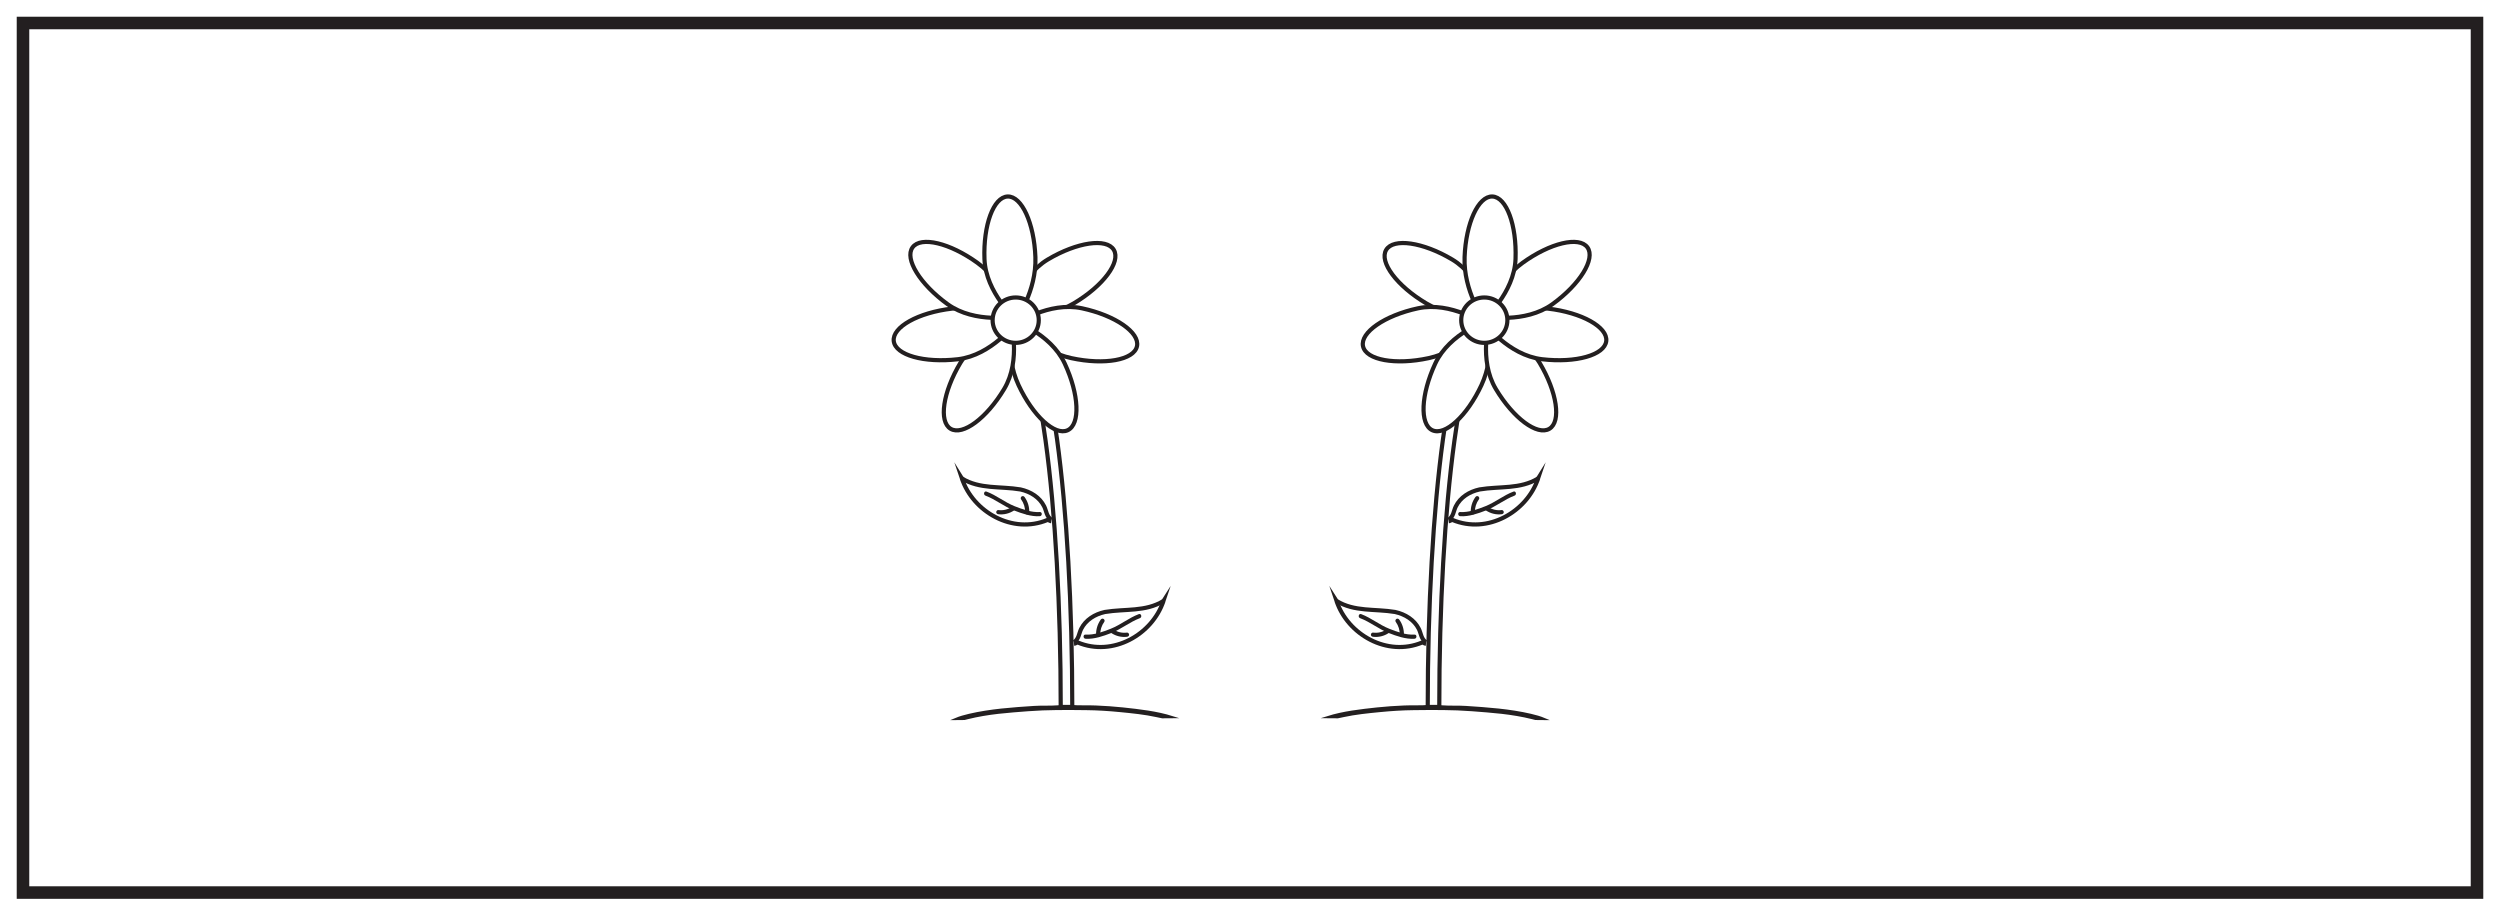 <?xml version="1.0" encoding="UTF-8"?>
<svg xmlns="http://www.w3.org/2000/svg" xmlns:xlink="http://www.w3.org/1999/xlink" width="598pt" height="219pt" viewBox="0 0 598 219" version="1.1">
<g id="surface1">
<rect x="0" y="0" width="598" height="219" style="fill:rgb(100%,100%,100%);fill-opacity:1;stroke:none;"/>
<path style=" stroke:none;fill-rule:nonzero;fill:rgb(100%,100%,100%);fill-opacity:1;" d="M 5.5 5.5 L 592.5 5.5 L 592.5 213.5 L 5.5 213.5 Z M 5.5 5.5 "/>
<path style=" stroke:none;fill-rule:nonzero;fill:rgb(13.73%,12.16%,12.549%);fill-opacity:1;" d="M 594 4 L 4 4 L 4 215 L 594 215 Z M 591 212 L 7 212 L 7 7 L 591 7 Z M 591 212 "/>
<path style=" stroke:none;fill-rule:evenodd;fill:rgb(13.73%,12.16%,12.549%);fill-opacity:1;" d="M 230.695 171.977 C 230.969 171.906 231.242 171.836 231.516 171.77 C 233.906 171.18 236.332 170.781 238.785 170.5 C 241.148 170.234 243.516 170.062 245.887 169.879 C 250.531 169.52 255.18 169.562 259.824 169.617 C 262.512 169.648 265.207 169.816 267.883 170.082 C 270.836 170.371 273.797 170.664 276.703 171.297 C 277.137 171.391 277.57 171.48 278 171.57 C 278.836 171.566 279.672 171.562 280.504 171.555 C 276.621 170.332 272.59 169.898 268.566 169.461 C 266.426 169.227 264.273 169.098 262.121 169 C 260.109 168.906 258.09 169.047 256.074 168.852 C 255.066 168.754 254.043 168.879 253.027 168.961 C 251.145 169.113 249.254 168.977 247.363 169.105 C 244.758 169.277 242.16 169.453 239.562 169.73 C 236.957 170.012 234.375 170.395 231.824 170.992 C 230.707 171.254 229.598 171.559 228.547 172 C 229.262 171.992 229.977 171.984 230.695 171.977 "/>
<path style="fill:none;stroke-width:0.5;stroke-linecap:butt;stroke-linejoin:miter;stroke:rgb(13.73%,12.16%,12.549%);stroke-opacity:1;stroke-miterlimit:10;" d="M -0.001 0.001 C 0.272 0.072 0.546 0.142 0.819 0.208 C 3.21 0.798 5.636 1.197 8.089 1.478 C 10.452 1.743 12.819 1.915 15.19 2.099 C 19.835 2.458 24.483 2.415 29.128 2.361 C 31.815 2.329 34.511 2.161 37.186 1.896 C 40.139 1.607 43.1 1.314 46.007 0.681 C 46.44 0.587 46.874 0.497 47.303 0.407 C 48.139 0.411 48.975 0.415 49.807 0.423 C 45.925 1.646 41.893 2.079 37.87 2.517 C 35.729 2.751 33.577 2.88 31.425 2.978 C 29.413 3.072 27.393 2.931 25.378 3.126 C 24.37 3.224 23.346 3.099 22.331 3.017 C 20.448 2.865 18.557 3.001 16.667 2.872 C 14.061 2.7 11.464 2.525 8.866 2.247 C 6.261 1.966 3.679 1.583 1.128 0.986 C 0.011 0.724 -1.099 0.419 -2.15 -0.022 C -1.435 -0.014 -0.72 -0.007 -0.001 0.001 Z M -0.001 0.001 " transform="matrix(1,0,0,-1,230.696,171.978)"/>
<path style=" stroke:none;fill-rule:nonzero;fill:rgb(100%,100%,100%);fill-opacity:1;" d="M 256.488 169.109 L 253.727 169.109 C 253.727 145.02 252.438 122.398 250.102 105.406 C 246.672 80.449 242.723 80.16 242.684 80.16 L 242.684 77.398 C 244.258 77.398 249.039 77.398 252.84 105.031 C 255.191 122.145 256.488 144.902 256.488 169.109 "/>
<path style="fill:none;stroke-width:1;stroke-linecap:butt;stroke-linejoin:miter;stroke:rgb(13.73%,12.16%,12.549%);stroke-opacity:1;stroke-miterlimit:10;" d="M 0.001 -0.001 L -2.761 -0.001 C -2.761 24.089 -4.05 46.71 -6.386 63.702 C -9.815 88.659 -13.764 88.948 -13.804 88.948 L -13.804 91.71 C -12.229 91.71 -7.448 91.71 -3.647 64.077 C -1.296 46.964 0.001 24.206 0.001 -0.001 Z M 0.001 -0.001 " transform="matrix(1,0,0,-1,256.487,169.108)"/>
<path style=" stroke:none;fill-rule:nonzero;fill:rgb(100%,100%,100%);fill-opacity:1;" d="M 250.645 62.066 C 257.641 57.906 264.711 56.879 266.43 59.773 C 268.152 62.668 263.871 68.387 256.875 72.547 C 249.879 76.707 241.57 75.648 241.57 75.648 C 241.57 75.648 243.648 66.227 250.645 62.066 "/>
<path style="fill:none;stroke-width:1;stroke-linecap:butt;stroke-linejoin:miter;stroke:rgb(13.73%,12.16%,12.549%);stroke-opacity:1;stroke-miterlimit:10;" d="M 0 0 C 6.996 4.161 14.067 5.188 15.785 2.293 C 17.508 -0.601 13.227 -6.32 6.231 -10.48 C -0.765 -14.64 -9.074 -13.582 -9.074 -13.582 C -9.074 -13.582 -6.996 -4.16 0 0 Z M 0 0 " transform="matrix(1,0,0,-1,250.644,62.067)"/>
<path style=" stroke:none;fill-rule:nonzero;fill:rgb(100%,100%,100%);fill-opacity:1;" d="M 258.848 73.754 C 266.805 75.473 272.68 79.539 271.965 82.828 C 271.254 86.117 264.227 87.391 256.27 85.668 C 248.312 83.945 242.953 77.512 242.953 77.512 C 242.953 77.512 250.891 72.031 258.848 73.754 "/>
<path style="fill:none;stroke-width:1;stroke-linecap:butt;stroke-linejoin:miter;stroke:rgb(13.73%,12.16%,12.549%);stroke-opacity:1;stroke-miterlimit:10;" d="M -0.001 -0.002 C 7.956 -1.72 13.831 -5.787 13.116 -9.076 C 12.405 -12.365 5.378 -13.638 -2.579 -11.916 C -10.536 -10.193 -15.895 -3.76 -15.895 -3.76 C -15.895 -3.76 -7.958 1.721 -0.001 -0.002 Z M -0.001 -0.002 " transform="matrix(1,0,0,-1,258.849,73.752)"/>
<path style=" stroke:none;fill-rule:nonzero;fill:rgb(100%,100%,100%);fill-opacity:1;" d="M 254.691 86.973 C 258.129 94.352 258.445 101.488 255.391 102.91 C 252.34 104.332 247.078 99.5 243.641 92.121 C 240.199 84.746 242.086 76.586 242.086 76.586 C 242.086 76.586 251.254 79.594 254.691 86.973 "/>
<path style="fill:none;stroke-width:1;stroke-linecap:butt;stroke-linejoin:miter;stroke:rgb(13.73%,12.16%,12.549%);stroke-opacity:1;stroke-miterlimit:10;" d="M 0.001 0.001 C 3.438 -7.378 3.755 -14.514 0.7 -15.936 C -2.351 -17.358 -7.612 -12.526 -11.05 -5.147 C -14.491 2.228 -12.605 10.388 -12.605 10.388 C -12.605 10.388 -3.437 7.38 0.001 0.001 Z M 0.001 0.001 " transform="matrix(1,0,0,-1,254.69,86.974)"/>
<path style=" stroke:none;fill-rule:nonzero;fill:rgb(100%,100%,100%);fill-opacity:1;" d="M 240.191 93.051 C 236.008 100.035 230.277 104.297 227.387 102.566 C 224.5 100.836 225.551 93.77 229.73 86.785 C 233.914 79.805 241.727 76.793 241.727 76.793 C 241.727 76.793 244.375 86.066 240.191 93.051 "/>
<path style="fill:none;stroke-width:1;stroke-linecap:butt;stroke-linejoin:miter;stroke:rgb(13.73%,12.16%,12.549%);stroke-opacity:1;stroke-miterlimit:10;" d="M 0.001 0.001 C -4.183 -6.983 -9.913 -11.245 -12.804 -9.514 C -15.69 -7.784 -14.64 -0.717 -10.46 6.267 C -6.276 13.247 1.536 16.259 1.536 16.259 C 1.536 16.259 4.185 6.986 0.001 0.001 Z M 0.001 0.001 " transform="matrix(1,0,0,-1,240.19,93.052)"/>
<path style=" stroke:none;fill-rule:nonzero;fill:rgb(100%,100%,100%);fill-opacity:1;" d="M 229.133 85.93 C 221.047 86.875 214.176 84.934 213.785 81.59 C 213.395 78.246 219.629 74.766 227.715 73.82 C 235.801 72.871 242.953 77.227 242.953 77.227 C 242.953 77.227 237.219 84.98 229.133 85.93 "/>
<path style="fill:none;stroke-width:1;stroke-linecap:butt;stroke-linejoin:miter;stroke:rgb(13.73%,12.16%,12.549%);stroke-opacity:1;stroke-miterlimit:10;" d="M -0.001 -0.001 C -8.087 -0.947 -14.958 0.995 -15.349 4.338 C -15.739 7.682 -9.505 11.163 -1.419 12.108 C 6.667 13.057 13.819 8.702 13.819 8.702 C 13.819 8.702 8.085 0.948 -0.001 -0.001 Z M -0.001 -0.001 " transform="matrix(1,0,0,-1,229.134,85.928)"/>
<path style=" stroke:none;fill-rule:nonzero;fill:rgb(100%,100%,100%);fill-opacity:1;" d="M 226.652 72.754 C 220.059 67.98 216.312 61.902 218.281 59.176 C 220.258 56.445 227.203 58.105 233.801 62.875 C 240.395 67.645 242.719 75.691 242.719 75.691 C 242.719 75.691 233.25 77.523 226.652 72.754 "/>
<path style="fill:none;stroke-width:1;stroke-linecap:butt;stroke-linejoin:miter;stroke:rgb(13.73%,12.16%,12.549%);stroke-opacity:1;stroke-miterlimit:10;" d="M -0.002 -0.002 C -6.595 4.772 -10.341 10.85 -8.373 13.576 C -6.396 16.307 0.549 14.647 7.147 9.877 C 13.741 5.108 16.065 -2.939 16.065 -2.939 C 16.065 -2.939 6.596 -4.771 -0.002 -0.002 Z M -0.002 -0.002 " transform="matrix(1,0,0,-1,226.654,72.752)"/>
<path style=" stroke:none;fill-rule:nonzero;fill:rgb(100%,100%,100%);fill-opacity:1;" d="M 235.484 61.961 C 235.18 53.824 237.66 47.129 241.023 47.004 C 244.387 46.875 247.363 53.367 247.668 61.504 C 247.973 69.637 243.07 76.426 243.07 76.426 C 243.07 76.426 235.789 70.094 235.484 61.961 "/>
<path style="fill:none;stroke-width:1;stroke-linecap:butt;stroke-linejoin:miter;stroke:rgb(13.73%,12.16%,12.549%);stroke-opacity:1;stroke-miterlimit:10;" d="M -0.001 -0.001 C -0.306 8.136 2.175 14.831 5.538 14.956 C 8.901 15.085 11.878 8.593 12.183 0.456 C 12.487 -7.677 7.585 -14.466 7.585 -14.466 C 7.585 -14.466 0.304 -8.134 -0.001 -0.001 Z M -0.001 -0.001 " transform="matrix(1,0,0,-1,235.485,61.96)"/>
<path style=" stroke:none;fill-rule:nonzero;fill:rgb(100%,100%,100%);fill-opacity:1;" d="M 248.477 76.586 C 248.477 79.582 246.004 82.012 242.957 82.012 C 239.906 82.012 237.434 79.582 237.434 76.586 C 237.434 73.586 239.906 71.156 242.957 71.156 C 246.004 71.156 248.477 73.586 248.477 76.586 "/>
<path style="fill:none;stroke-width:1;stroke-linecap:butt;stroke-linejoin:miter;stroke:rgb(13.73%,12.16%,12.549%);stroke-opacity:1;stroke-miterlimit:10;" d="M -0.001 -0.001 C -0.001 -2.997 -2.473 -5.427 -5.52 -5.427 C -8.571 -5.427 -11.044 -2.997 -11.044 -0.001 C -11.044 2.999 -8.571 5.429 -5.52 5.429 C -2.473 5.429 -0.001 2.999 -0.001 -0.001 Z M -0.001 -0.001 " transform="matrix(1,0,0,-1,248.477,76.585)"/>
<path style="fill:none;stroke-width:1;stroke-linecap:butt;stroke-linejoin:miter;stroke:rgb(13.73%,12.16%,12.549%);stroke-opacity:1;stroke-miterlimit:10;" d="M -0 -0.001 C 4.293 -2.63 9.152 -1.817 14.011 -2.63 C 16.445 -3.169 18.605 -4.517 19.683 -6.681 C 20.226 -7.759 20.226 -9.11 21.402 -9.864 " transform="matrix(1,0,0,-1,230.083,114.444)"/>
<path style="fill:none;stroke-width:1;stroke-linecap:butt;stroke-linejoin:miter;stroke:rgb(13.73%,12.16%,12.549%);stroke-opacity:1;stroke-miterlimit:10;" d="M 0 -0.001 C -0.367 0.05 -0.637 0.319 -0.906 0.319 C -9.277 -3.192 -18.73 2.21 -21.402 10.237 C -21.219 9.944 -20.711 9.261 -21.027 9.245 C -21.176 9.562 -21.285 9.905 -21.402 10.237 " transform="matrix(1,0,0,-1,251.484,124.683)"/>
<path style=" stroke:none;fill-rule:nonzero;fill:rgb(13.73%,12.16%,12.549%);fill-opacity:1;" d="M 238.797 123.004 C 240.094 123.168 241.449 122.84 242.535 122.113 C 242.762 121.965 242.859 121.672 242.715 121.43 C 242.586 121.207 242.258 121.102 242.031 121.25 C 241.062 121.898 239.957 122.152 238.797 122.004 C 238.531 121.969 238.297 122.258 238.297 122.504 C 238.297 122.801 238.527 122.969 238.797 123.004 "/>
<path style=" stroke:none;fill-rule:nonzero;fill:rgb(13.73%,12.16%,12.549%);fill-opacity:1;" d="M 246.203 122.547 C 246.238 121.258 245.848 119.957 245.09 118.91 C 244.934 118.688 244.656 118.582 244.406 118.73 C 244.191 118.855 244.07 119.191 244.227 119.414 C 244.902 120.352 245.234 121.414 245.203 122.547 C 245.195 122.816 245.438 123.047 245.703 123.047 C 245.98 123.047 246.195 122.816 246.203 122.547 "/>
<path style=" stroke:none;fill-rule:nonzero;fill:rgb(13.73%,12.16%,12.549%);fill-opacity:1;" d="M 248.711 122.477 C 246.703 122.609 244.512 121.805 242.676 121.078 C 240.328 120.145 238.363 118.48 235.988 117.59 C 235.387 117.363 235.125 118.328 235.723 118.555 C 238.141 119.465 240.148 121.164 242.559 122.098 C 244.438 122.828 246.664 123.613 248.711 123.477 C 249.352 123.438 249.355 122.434 248.711 122.477 "/>
<path style="fill:none;stroke-width:1;stroke-linecap:butt;stroke-linejoin:miter;stroke:rgb(13.73%,12.16%,12.549%);stroke-opacity:1;stroke-miterlimit:10;" d="M -0.002 0.002 C -4.291 -2.627 -9.15 -1.819 -14.014 -2.627 C -16.443 -3.166 -18.603 -4.518 -19.686 -6.678 C -20.225 -7.76 -20.225 -9.108 -21.404 -9.862 " transform="matrix(1,0,0,-1,278.299,143.76)"/>
<path style="fill:none;stroke-width:1;stroke-linecap:butt;stroke-linejoin:miter;stroke:rgb(13.73%,12.16%,12.549%);stroke-opacity:1;stroke-miterlimit:10;" d="M 0.002 0.002 C 0.369 0.048 0.638 0.318 0.908 0.318 C 9.279 -3.194 18.732 2.209 21.404 10.24 C 21.216 9.947 20.709 9.259 21.029 9.248 C 21.177 9.56 21.287 9.908 21.404 10.24 " transform="matrix(1,0,0,-1,256.897,153.998)"/>
<path style=" stroke:none;fill-rule:nonzero;fill:rgb(13.73%,12.16%,12.549%);fill-opacity:1;" d="M 269.582 151.316 C 268.422 151.465 267.32 151.215 266.348 150.566 C 266.125 150.414 265.797 150.523 265.664 150.746 C 265.523 150.988 265.621 151.277 265.844 151.43 C 266.93 152.156 268.289 152.484 269.582 152.316 C 269.852 152.285 270.082 152.113 270.082 151.816 C 270.082 151.574 269.852 151.285 269.582 151.316 "/>
<path style=" stroke:none;fill-rule:nonzero;fill:rgb(13.73%,12.16%,12.549%);fill-opacity:1;" d="M 263.18 151.859 C 263.148 150.727 263.477 149.668 264.152 148.727 C 264.312 148.508 264.191 148.172 263.973 148.043 C 263.723 147.895 263.449 148.004 263.289 148.223 C 262.535 149.27 262.145 150.574 262.18 151.859 C 262.188 152.133 262.406 152.359 262.68 152.359 C 262.945 152.359 263.188 152.133 263.18 151.859 "/>
<path style=" stroke:none;fill-rule:nonzero;fill:rgb(13.73%,12.16%,12.549%);fill-opacity:1;" d="M 259.668 152.793 C 261.715 152.93 263.941 152.145 265.82 151.414 C 268.23 150.477 270.242 148.777 272.66 147.867 C 273.254 147.645 272.996 146.676 272.391 146.902 C 270.02 147.797 268.055 149.461 265.703 150.391 C 263.871 151.121 261.676 151.926 259.668 151.793 C 259.027 151.75 259.031 152.75 259.668 152.793 "/>
<path style=" stroke:none;fill-rule:evenodd;fill:rgb(13.73%,12.16%,12.549%);fill-opacity:1;" d="M 367.305 171.977 C 367.031 171.906 366.758 171.836 366.484 171.77 C 364.094 171.18 361.668 170.781 359.215 170.5 C 356.852 170.234 354.484 170.062 352.113 169.879 C 347.469 169.52 342.82 169.562 338.176 169.617 C 335.488 169.648 332.793 169.816 330.117 170.082 C 327.164 170.371 324.203 170.664 321.297 171.297 C 320.863 171.391 320.43 171.48 320 171.57 C 319.164 171.566 318.328 171.562 317.496 171.555 C 321.379 170.332 325.41 169.898 329.434 169.461 C 331.574 169.227 333.727 169.098 335.879 169 C 337.891 168.906 339.91 169.047 341.926 168.852 C 342.934 168.754 343.957 168.879 344.973 168.961 C 346.855 169.113 348.746 168.977 350.637 169.105 C 353.242 169.277 355.84 169.453 358.438 169.73 C 361.043 170.012 363.625 170.395 366.176 170.992 C 367.293 171.254 368.402 171.559 369.453 172 C 368.738 171.992 368.023 171.984 367.305 171.977 "/>
<path style="fill:none;stroke-width:0.5;stroke-linecap:butt;stroke-linejoin:miter;stroke:rgb(13.73%,12.16%,12.549%);stroke-opacity:1;stroke-miterlimit:10;" d="M 0.001 0.001 C -0.272 0.072 -0.546 0.142 -0.819 0.208 C -3.21 0.798 -5.636 1.197 -8.089 1.478 C -10.452 1.743 -12.819 1.915 -15.19 2.099 C -19.835 2.458 -24.483 2.415 -29.128 2.361 C -31.815 2.329 -34.511 2.161 -37.186 1.896 C -40.139 1.607 -43.1 1.314 -46.007 0.681 C -46.44 0.587 -46.874 0.497 -47.303 0.407 C -48.139 0.411 -48.975 0.415 -49.807 0.423 C -45.925 1.646 -41.893 2.079 -37.87 2.517 C -35.729 2.751 -33.577 2.88 -31.425 2.978 C -29.413 3.072 -27.393 2.931 -25.378 3.126 C -24.37 3.224 -23.346 3.099 -22.331 3.017 C -20.448 2.865 -18.557 3.001 -16.667 2.872 C -14.061 2.7 -11.464 2.525 -8.866 2.247 C -6.261 1.966 -3.679 1.583 -1.128 0.986 C -0.011 0.724 1.099 0.419 2.15 -0.022 C 1.435 -0.014 0.72 -0.007 0.001 0.001 Z M 0.001 0.001 " transform="matrix(1,0,0,-1,367.303,171.978)"/>
<path style=" stroke:none;fill-rule:nonzero;fill:rgb(100%,100%,100%);fill-opacity:1;" d="M 341.512 169.109 L 344.273 169.109 C 344.273 145.02 345.562 122.398 347.898 105.406 C 351.328 80.449 355.277 80.16 355.316 80.16 L 355.316 77.398 C 353.742 77.398 348.961 77.398 345.16 105.031 C 342.809 122.145 341.512 144.902 341.512 169.109 "/>
<path style="fill:none;stroke-width:1;stroke-linecap:butt;stroke-linejoin:miter;stroke:rgb(13.73%,12.16%,12.549%);stroke-opacity:1;stroke-miterlimit:10;" d="M -0.001 -0.001 L 2.761 -0.001 C 2.761 24.089 4.05 46.71 6.386 63.702 C 9.815 88.659 13.764 88.948 13.804 88.948 L 13.804 91.71 C 12.229 91.71 7.448 91.71 3.647 64.077 C 1.296 46.964 -0.001 24.206 -0.001 -0.001 Z M -0.001 -0.001 " transform="matrix(1,0,0,-1,341.513,169.108)"/>
<path style=" stroke:none;fill-rule:nonzero;fill:rgb(100%,100%,100%);fill-opacity:1;" d="M 347.355 62.066 C 340.359 57.906 333.289 56.879 331.57 59.773 C 329.848 62.668 334.129 68.387 341.125 72.547 C 348.121 76.707 356.43 75.648 356.43 75.648 C 356.43 75.648 354.352 66.227 347.355 62.066 "/>
<path style="fill:none;stroke-width:1;stroke-linecap:butt;stroke-linejoin:miter;stroke:rgb(13.73%,12.16%,12.549%);stroke-opacity:1;stroke-miterlimit:10;" d="M -0 0 C -6.996 4.161 -14.067 5.188 -15.785 2.293 C -17.508 -0.601 -13.227 -6.32 -6.231 -10.48 C 0.765 -14.64 9.074 -13.582 9.074 -13.582 C 9.074 -13.582 6.996 -4.16 -0 0 Z M -0 0 " transform="matrix(1,0,0,-1,347.356,62.067)"/>
<path style=" stroke:none;fill-rule:nonzero;fill:rgb(100%,100%,100%);fill-opacity:1;" d="M 339.152 73.754 C 331.195 75.473 325.32 79.539 326.035 82.828 C 326.746 86.117 333.773 87.391 341.73 85.668 C 349.688 83.945 355.047 77.512 355.047 77.512 C 355.047 77.512 347.109 72.031 339.152 73.754 "/>
<path style="fill:none;stroke-width:1;stroke-linecap:butt;stroke-linejoin:miter;stroke:rgb(13.73%,12.16%,12.549%);stroke-opacity:1;stroke-miterlimit:10;" d="M 0.001 -0.002 C -7.956 -1.72 -13.831 -5.787 -13.116 -9.076 C -12.405 -12.365 -5.378 -13.638 2.579 -11.916 C 10.536 -10.193 15.895 -3.76 15.895 -3.76 C 15.895 -3.76 7.958 1.721 0.001 -0.002 Z M 0.001 -0.002 " transform="matrix(1,0,0,-1,339.151,73.752)"/>
<path style=" stroke:none;fill-rule:nonzero;fill:rgb(100%,100%,100%);fill-opacity:1;" d="M 343.309 86.973 C 339.871 94.352 339.555 101.488 342.609 102.91 C 345.66 104.332 350.922 99.5 354.359 92.121 C 357.801 84.746 355.914 76.586 355.914 76.586 C 355.914 76.586 346.746 79.594 343.309 86.973 "/>
<path style="fill:none;stroke-width:1;stroke-linecap:butt;stroke-linejoin:miter;stroke:rgb(13.73%,12.16%,12.549%);stroke-opacity:1;stroke-miterlimit:10;" d="M -0.001 0.001 C -3.438 -7.378 -3.755 -14.514 -0.7 -15.936 C 2.351 -17.358 7.612 -12.526 11.05 -5.147 C 14.491 2.228 12.605 10.388 12.605 10.388 C 12.605 10.388 3.437 7.38 -0.001 0.001 Z M -0.001 0.001 " transform="matrix(1,0,0,-1,343.31,86.974)"/>
<path style=" stroke:none;fill-rule:nonzero;fill:rgb(100%,100%,100%);fill-opacity:1;" d="M 357.809 93.051 C 361.992 100.035 367.723 104.297 370.613 102.566 C 373.5 100.836 372.449 93.77 368.27 86.785 C 364.086 79.805 356.273 76.793 356.273 76.793 C 356.273 76.793 353.625 86.066 357.809 93.051 "/>
<path style="fill:none;stroke-width:1;stroke-linecap:butt;stroke-linejoin:miter;stroke:rgb(13.73%,12.16%,12.549%);stroke-opacity:1;stroke-miterlimit:10;" d="M -0.001 0.001 C 4.183 -6.983 9.913 -11.245 12.804 -9.514 C 15.69 -7.784 14.64 -0.717 10.46 6.267 C 6.276 13.247 -1.536 16.259 -1.536 16.259 C -1.536 16.259 -4.185 6.986 -0.001 0.001 Z M -0.001 0.001 " transform="matrix(1,0,0,-1,357.81,93.052)"/>
<path style=" stroke:none;fill-rule:nonzero;fill:rgb(100%,100%,100%);fill-opacity:1;" d="M 368.867 85.93 C 376.953 86.875 383.824 84.934 384.215 81.59 C 384.605 78.246 378.371 74.766 370.285 73.82 C 362.199 72.871 355.047 77.227 355.047 77.227 C 355.047 77.227 360.781 84.98 368.867 85.93 "/>
<path style="fill:none;stroke-width:1;stroke-linecap:butt;stroke-linejoin:miter;stroke:rgb(13.73%,12.16%,12.549%);stroke-opacity:1;stroke-miterlimit:10;" d="M 0.001 -0.001 C 8.087 -0.947 14.958 0.995 15.349 4.338 C 15.739 7.682 9.505 11.163 1.419 12.108 C -6.667 13.057 -13.819 8.702 -13.819 8.702 C -13.819 8.702 -8.085 0.948 0.001 -0.001 Z M 0.001 -0.001 " transform="matrix(1,0,0,-1,368.866,85.928)"/>
<path style=" stroke:none;fill-rule:nonzero;fill:rgb(100%,100%,100%);fill-opacity:1;" d="M 371.348 72.754 C 377.941 67.98 381.688 61.902 379.719 59.176 C 377.742 56.445 370.797 58.105 364.199 62.875 C 357.605 67.645 355.281 75.691 355.281 75.691 C 355.281 75.691 364.75 77.523 371.348 72.754 "/>
<path style="fill:none;stroke-width:1;stroke-linecap:butt;stroke-linejoin:miter;stroke:rgb(13.73%,12.16%,12.549%);stroke-opacity:1;stroke-miterlimit:10;" d="M 0.002 -0.002 C 6.595 4.772 10.341 10.85 8.373 13.576 C 6.396 16.307 -0.549 14.647 -7.147 9.877 C -13.741 5.108 -16.065 -2.939 -16.065 -2.939 C -16.065 -2.939 -6.596 -4.771 0.002 -0.002 Z M 0.002 -0.002 " transform="matrix(1,0,0,-1,371.346,72.752)"/>
<path style=" stroke:none;fill-rule:nonzero;fill:rgb(100%,100%,100%);fill-opacity:1;" d="M 362.516 61.961 C 362.82 53.824 360.34 47.129 356.977 47.004 C 353.613 46.875 350.637 53.367 350.332 61.504 C 350.027 69.637 354.93 76.426 354.93 76.426 C 354.93 76.426 362.211 70.094 362.516 61.961 "/>
<path style="fill:none;stroke-width:1;stroke-linecap:butt;stroke-linejoin:miter;stroke:rgb(13.73%,12.16%,12.549%);stroke-opacity:1;stroke-miterlimit:10;" d="M 0.001 -0.001 C 0.306 8.136 -2.175 14.831 -5.538 14.956 C -8.901 15.085 -11.878 8.593 -12.183 0.456 C -12.487 -7.677 -7.585 -14.466 -7.585 -14.466 C -7.585 -14.466 -0.304 -8.134 0.001 -0.001 Z M 0.001 -0.001 " transform="matrix(1,0,0,-1,362.515,61.96)"/>
<path style=" stroke:none;fill-rule:nonzero;fill:rgb(100%,100%,100%);fill-opacity:1;" d="M 349.523 76.586 C 349.523 79.582 351.996 82.012 355.043 82.012 C 358.094 82.012 360.566 79.582 360.566 76.586 C 360.566 73.586 358.094 71.156 355.043 71.156 C 351.996 71.156 349.523 73.586 349.523 76.586 "/>
<path style="fill:none;stroke-width:1;stroke-linecap:butt;stroke-linejoin:miter;stroke:rgb(13.73%,12.16%,12.549%);stroke-opacity:1;stroke-miterlimit:10;" d="M 0.001 -0.001 C 0.001 -2.997 2.473 -5.427 5.52 -5.427 C 8.571 -5.427 11.044 -2.997 11.044 -0.001 C 11.044 2.999 8.571 5.429 5.52 5.429 C 2.473 5.429 0.001 2.999 0.001 -0.001 Z M 0.001 -0.001 " transform="matrix(1,0,0,-1,349.523,76.585)"/>
<path style="fill:none;stroke-width:1;stroke-linecap:butt;stroke-linejoin:miter;stroke:rgb(13.73%,12.16%,12.549%);stroke-opacity:1;stroke-miterlimit:10;" d="M 0 -0.001 C -4.293 -2.63 -9.152 -1.817 -14.011 -2.63 C -16.445 -3.169 -18.605 -4.517 -19.683 -6.681 C -20.226 -7.759 -20.226 -9.11 -21.402 -9.864 " transform="matrix(1,0,0,-1,367.918,114.444)"/>
<path style="fill:none;stroke-width:1;stroke-linecap:butt;stroke-linejoin:miter;stroke:rgb(13.73%,12.16%,12.549%);stroke-opacity:1;stroke-miterlimit:10;" d="M -0 -0.001 C 0.367 0.05 0.637 0.319 0.906 0.319 C 9.277 -3.192 18.73 2.21 21.402 10.237 C 21.219 9.944 20.711 9.261 21.027 9.245 C 21.176 9.562 21.285 9.905 21.402 10.237 " transform="matrix(1,0,0,-1,346.516,124.683)"/>
<path style=" stroke:none;fill-rule:nonzero;fill:rgb(13.73%,12.16%,12.549%);fill-opacity:1;" d="M 359.203 122.004 C 358.043 122.152 356.938 121.898 355.969 121.25 C 355.746 121.102 355.414 121.207 355.285 121.43 C 355.141 121.676 355.238 121.965 355.465 122.113 C 356.551 122.84 357.906 123.168 359.203 123.004 C 359.469 122.969 359.703 122.797 359.703 122.504 C 359.703 122.258 359.473 121.969 359.203 122.004 "/>
<path style=" stroke:none;fill-rule:nonzero;fill:rgb(13.73%,12.16%,12.549%);fill-opacity:1;" d="M 352.797 122.547 C 352.766 121.41 353.094 120.352 353.773 119.414 C 353.93 119.191 353.809 118.855 353.594 118.73 C 353.34 118.582 353.066 118.688 352.91 118.91 C 352.152 119.957 351.762 121.258 351.797 122.547 C 351.805 122.816 352.023 123.047 352.297 123.047 C 352.562 123.047 352.805 122.816 352.797 122.547 "/>
<path style=" stroke:none;fill-rule:nonzero;fill:rgb(13.73%,12.16%,12.549%);fill-opacity:1;" d="M 349.289 123.477 C 351.336 123.613 353.562 122.828 355.441 122.098 C 357.852 121.164 359.859 119.465 362.277 118.555 C 362.875 118.328 362.613 117.359 362.012 117.59 C 359.637 118.48 357.672 120.145 355.324 121.078 C 353.488 121.805 351.297 122.609 349.289 122.477 C 348.645 122.438 348.648 123.438 349.289 123.477 "/>
<path style="fill:none;stroke-width:1;stroke-linecap:butt;stroke-linejoin:miter;stroke:rgb(13.73%,12.16%,12.549%);stroke-opacity:1;stroke-miterlimit:10;" d="M 0.002 0.002 C 4.291 -2.627 9.15 -1.819 14.014 -2.627 C 16.443 -3.166 18.603 -4.518 19.686 -6.678 C 20.225 -7.76 20.225 -9.108 21.404 -9.862 " transform="matrix(1,0,0,-1,319.701,143.76)"/>
<path style="fill:none;stroke-width:1;stroke-linecap:butt;stroke-linejoin:miter;stroke:rgb(13.73%,12.16%,12.549%);stroke-opacity:1;stroke-miterlimit:10;" d="M -0.002 0.002 C -0.369 0.048 -0.638 0.318 -0.908 0.318 C -9.279 -3.194 -18.732 2.209 -21.404 10.24 C -21.216 9.947 -20.709 9.259 -21.029 9.248 C -21.177 9.56 -21.287 9.908 -21.404 10.24 " transform="matrix(1,0,0,-1,341.103,153.998)"/>
<path style=" stroke:none;fill-rule:nonzero;fill:rgb(13.73%,12.16%,12.549%);fill-opacity:1;" d="M 328.418 152.316 C 329.711 152.484 331.07 152.156 332.156 151.43 C 332.379 151.277 332.477 150.988 332.336 150.746 C 332.203 150.523 331.875 150.414 331.652 150.566 C 330.68 151.215 329.578 151.465 328.418 151.316 C 328.148 151.285 327.918 151.57 327.918 151.816 C 327.918 152.117 328.148 152.285 328.418 152.316 "/>
<path style=" stroke:none;fill-rule:nonzero;fill:rgb(13.73%,12.16%,12.549%);fill-opacity:1;" d="M 335.82 151.859 C 335.855 150.574 335.465 149.27 334.711 148.223 C 334.551 148.004 334.273 147.898 334.027 148.043 C 333.809 148.172 333.688 148.508 333.848 148.727 C 334.523 149.668 334.852 150.727 334.82 151.859 C 334.812 152.133 335.055 152.359 335.32 152.359 C 335.598 152.359 335.812 152.133 335.82 151.859 "/>
<path style=" stroke:none;fill-rule:nonzero;fill:rgb(13.73%,12.16%,12.549%);fill-opacity:1;" d="M 338.332 151.793 C 336.324 151.926 334.129 151.121 332.297 150.391 C 329.945 149.461 327.98 147.797 325.609 146.902 C 325.004 146.676 324.742 147.645 325.34 147.867 C 327.758 148.777 329.77 150.477 332.18 151.414 C 334.059 152.145 336.285 152.93 338.332 152.793 C 338.969 152.75 338.977 151.75 338.332 151.793 "/>
</g>
</svg>
